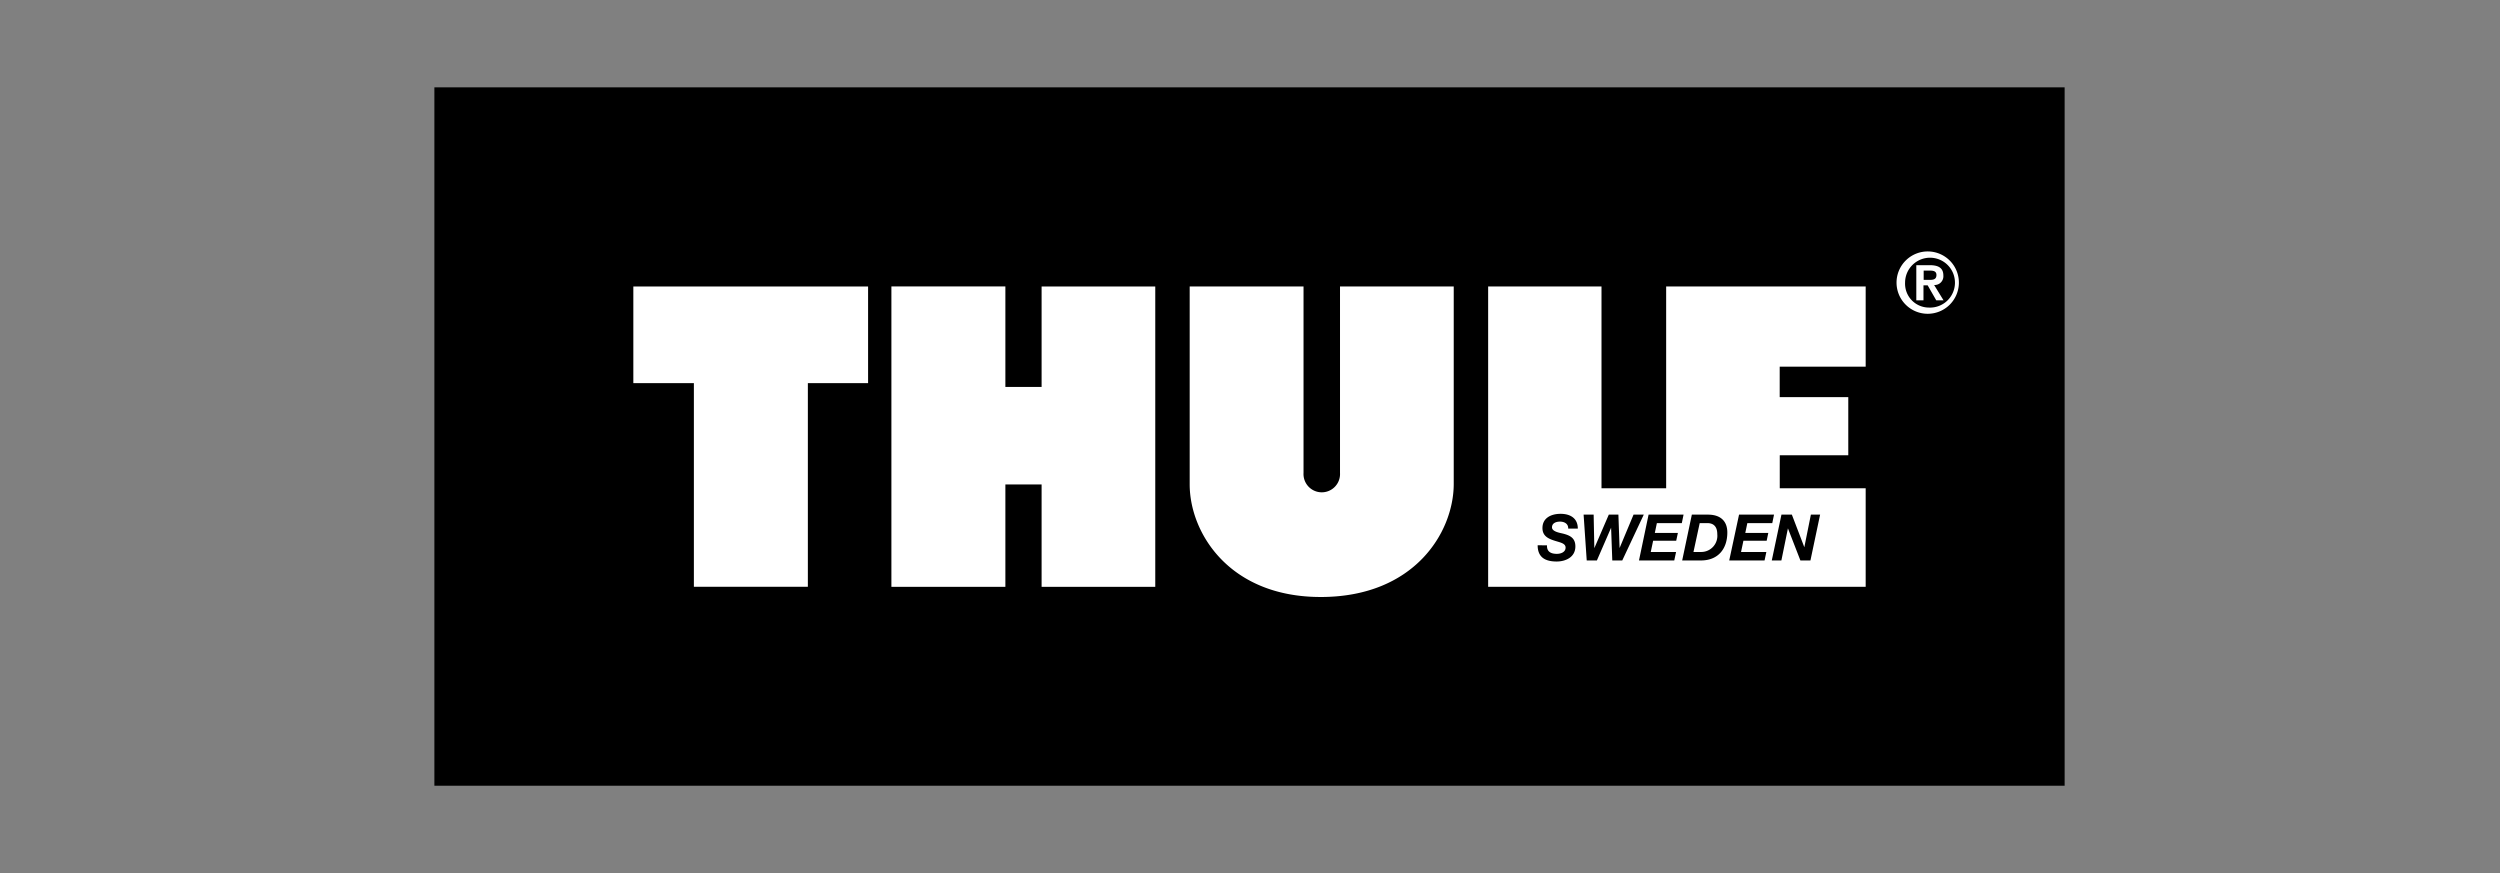 <svg viewBox="0 0 166 58" height="58" width="166" xmlns:xlink="http://www.w3.org/1999/xlink" xmlns="http://www.w3.org/2000/svg"><rect x="0" y="0" width="166" height="58" fill="#808080" stroke="none"/><g transform="translate(28.843,5.8) scale(0.414) translate(0,0)"><defs><style>.cls-1{fill:#fff;}</style></defs><title>Thule_Logo</title><polygon points="0 0 261.47 0 261.47 112.01 0 112.01 0 0 0 0"></polygon><path transform="translate(-160.32 -152.56)" d="M400,178.88a5,5,0,1,1-5.17,5,5,5,0,0,1,5.17-5Zm0,9a4,4,0,1,0-3.8-4,3.83,3.83,0,0,0,3.8,4Zm-2-6.8h2.13c1.42,0,2.21.44,2.21,1.67a1.4,1.4,0,0,1-1.48,1.51l1.51,2.46h-1.17l-1.38-2.41h-.67v2.41H398v-5.64Zm1.15,2.36h1c.61,0,1.08-.1,1.08-.79s-.65-.7-1.13-.7h-.92v1.49Z" class="cls-1"></path><polygon points="31.91 31.94 69.56 31.94 69.56 47.44 59.9 47.44 59.9 80.1 41.62 80.1 41.62 47.44 31.91 47.44 31.91 31.94 31.91 31.94" class="cls-1"></polygon><polygon points="115.62 80.11 97.39 80.11 97.39 63.69 91.58 63.69 91.58 80.11 73.3 80.11 73.3 31.93 91.58 31.93 91.58 48.05 97.39 48.05 97.39 31.94 115.62 31.94 115.62 80.11 115.62 80.11" class="cls-1"></polygon><path transform="translate(-160.32 -152.56)" d="M302.63,234.3c14.83-.07,21.13-10.3,21.18-18.06,0-7.38,0-31.74,0-31.74H305.57v29.91a2.93,2.93,0,1,1-5.85,0V184.5H281.46s0,24.36,0,31.74c0,7.76,6.34,18.13,21.17,18.06Z" class="cls-1"></path><path transform="translate(-160.32 -152.56)" d="M329.33,184.5h18.18v32.36h10.37V184.5h32v12.86H376.09v4.88h11v9.33H376.1v5.29h13.78v15.81H329.33V184.5ZM337.27,226c0,1.77,1,2.61,3.05,2.61,1.4,0,3-.67,3-2.42,0-1.32-.81-1.76-2-2.06-.5-.12-1.75-.31-1.75-1s.67-.92,1.29-.92,1.34.29,1.31,1.12h1.54c0-1.7-1.26-2.37-2.76-2.37s-2.91.65-2.91,2.28c0,1.27.92,1.69,1.85,2s1.86.42,1.86,1.14-.75,1-1.4,1c-.92,0-1.63-.32-1.58-1.36Zm17-4.91h-1.62l-2.24,5.36h0l-.19-5.36h-1.54l-2.32,5.38h0l-.11-5.38h-1.61l.5,7.35h1.63l2.28-5.25h0l.19,5.25h1.6l3.45-7.35Zm-.76,7.35h5.67l.29-1.36h-4.06l.38-1.8h3.7l.27-1.25h-3.7l.33-1.58h4l.28-1.36h-5.61l-1.54,7.35Zm6.86,0h3.08c2.82,0,4.24-1.92,4.24-4.49,0-1.8-1.07-2.86-3.11-2.86H362l-1.55,7.35Zm1.9-1.36h1.25a2.59,2.59,0,0,0,2.56-2.85c0-1.06-.45-1.78-1.61-1.78h-1.21l-1,4.63Zm5.72,1.36h5.67l.29-1.36h-4.06l.38-1.8H374l.26-1.25h-3.69l.33-1.58h4l.28-1.36h-5.61L368,228.42Zm6.86,0h1.51l1.05-5.15h0l2,5.15h1.61l1.55-7.35h-1.48l-1.05,5.23h0l-2-5.23h-1.67l-1.55,7.35Z" class="cls-1"></path></g><rect fill="none" height="58" width="166" y="0" x="0"></rect></svg>
